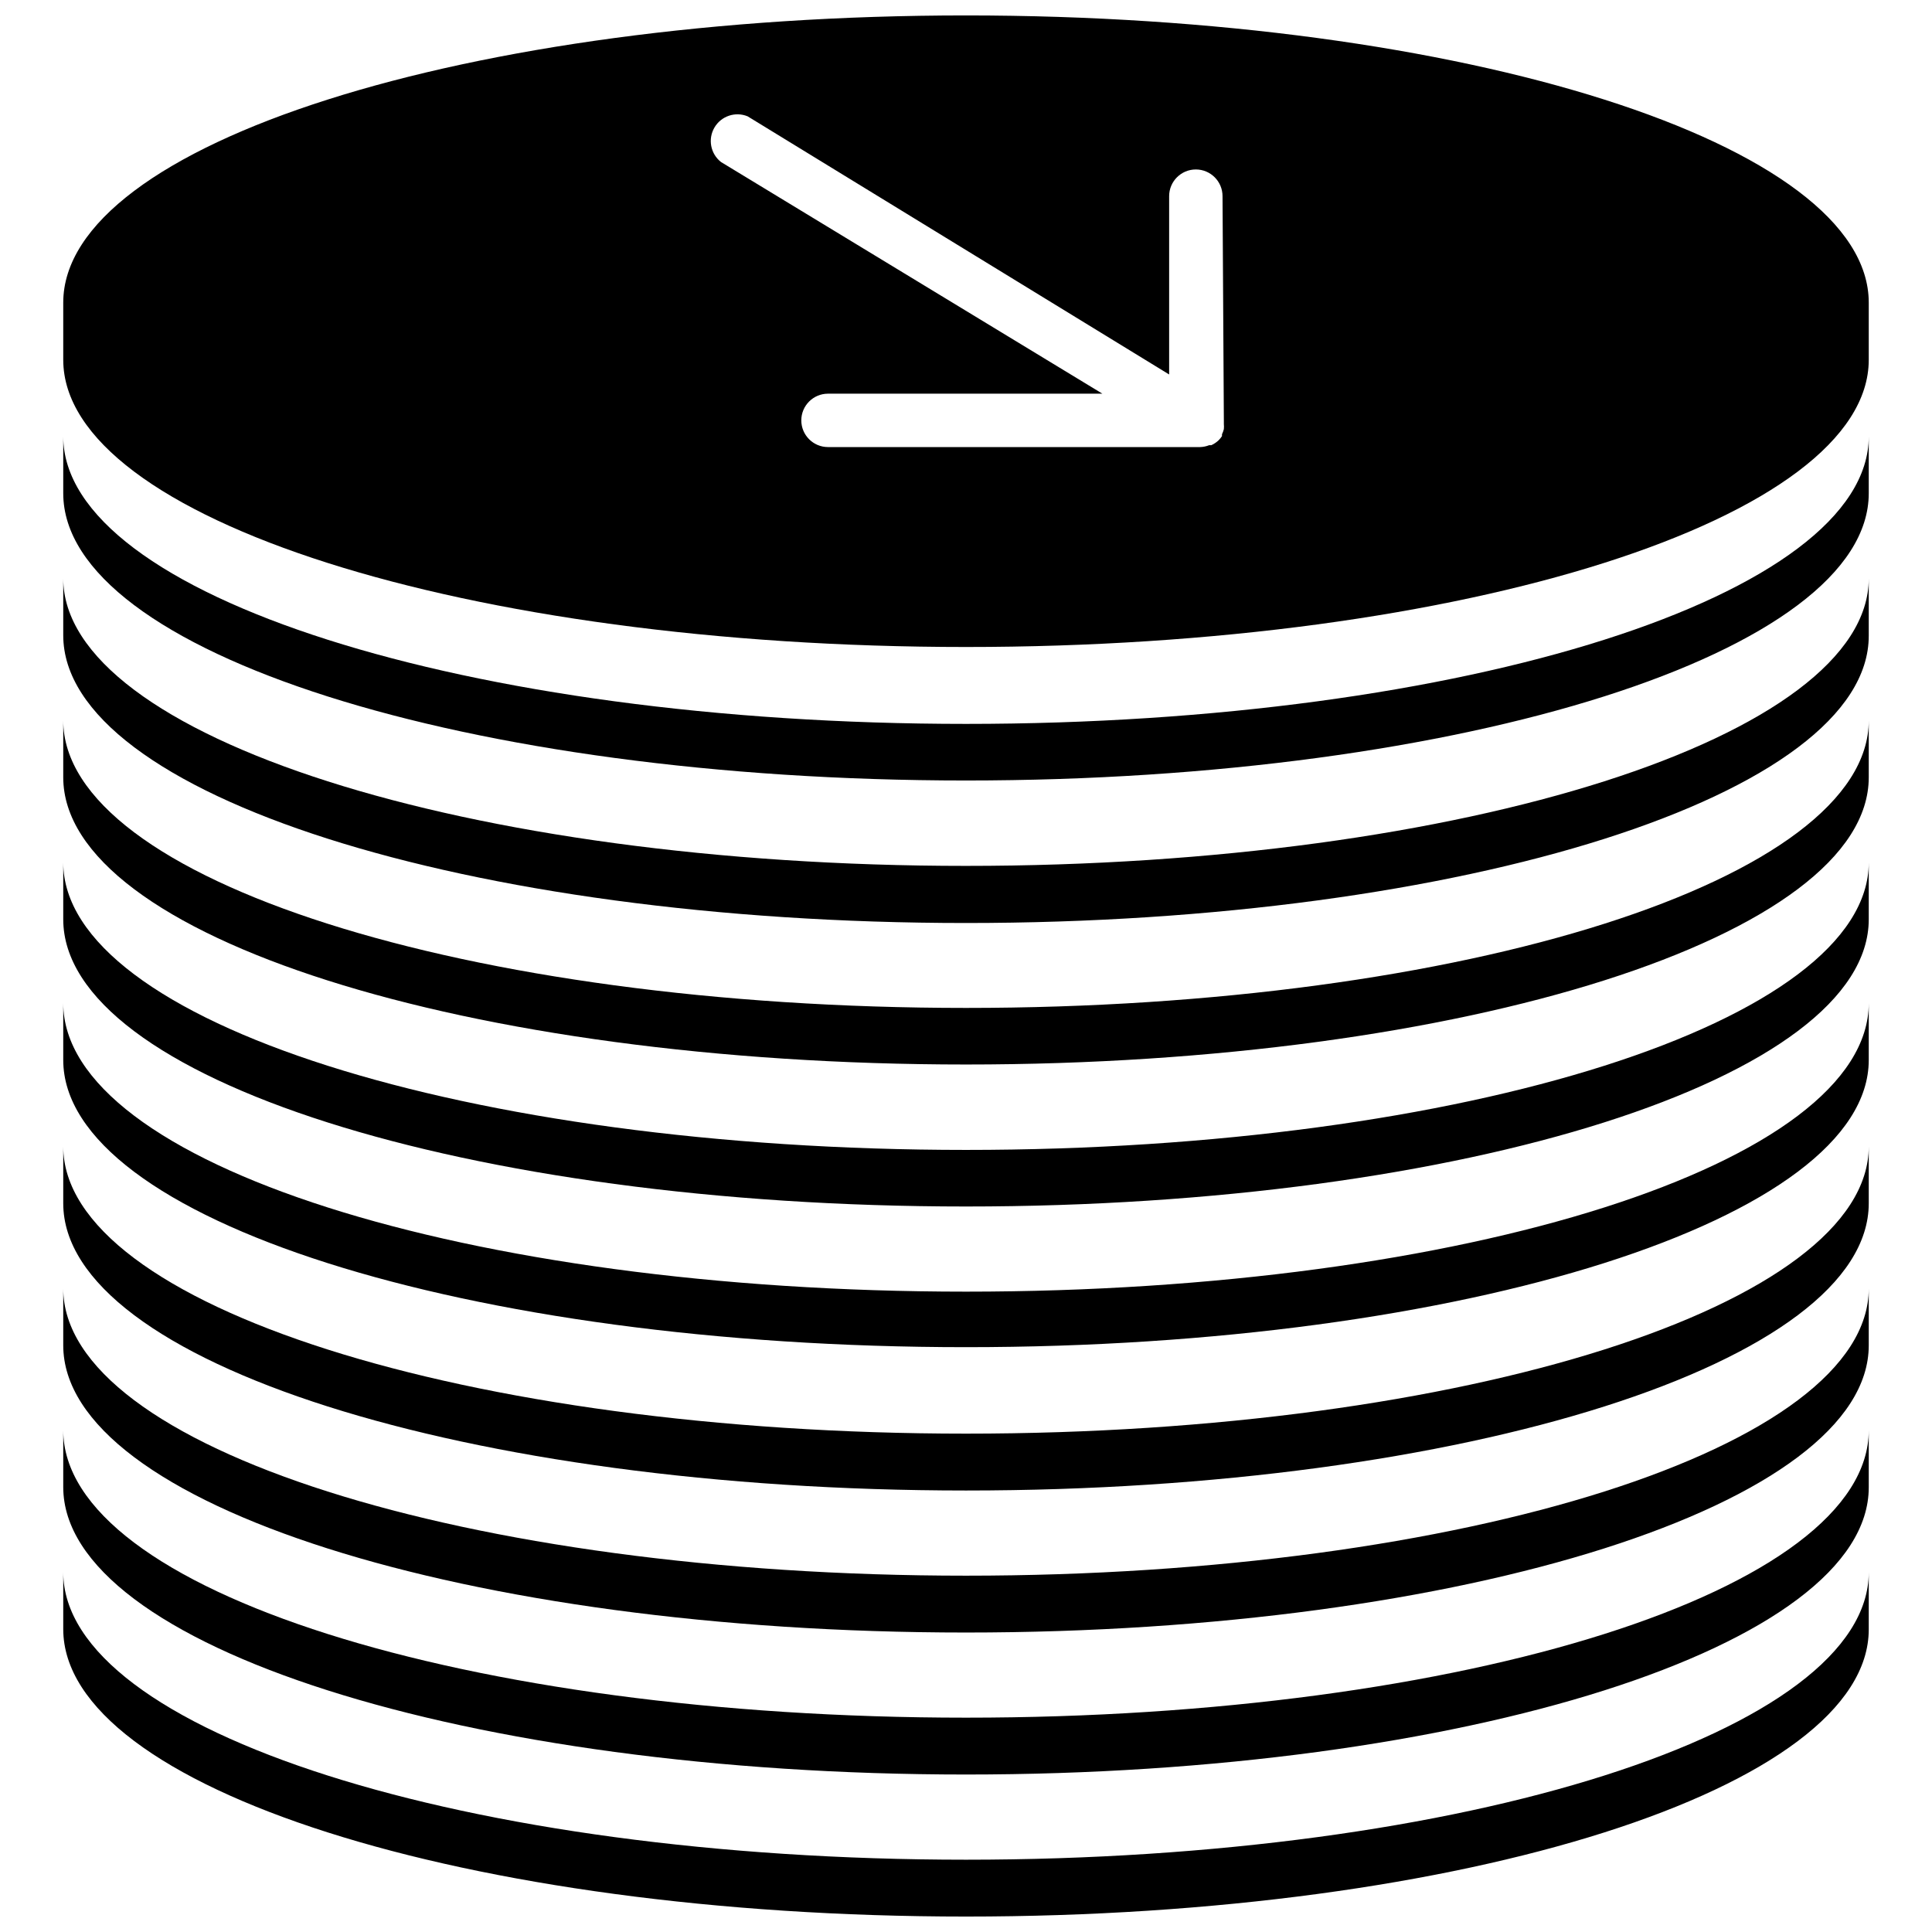 <?xml version="1.0" encoding="UTF-8"?>
<!-- Uploaded to: ICON Repo, www.svgrepo.com, Generator: ICON Repo Mixer Tools -->
<svg width="800px" height="800px" version="1.1" viewBox="144 144 512 512" xmlns="http://www.w3.org/2000/svg">
 <defs>
  <clipPath id="b">
   <path d="m160 560h480v91.902h-480z"/>
  </clipPath>
  <clipPath id="a">
   <path d="m160 148.09h480v167.91h-480z"/>
  </clipPath>
 </defs>
 <path d="m400 335.84c-132.14 0-239.24-34.094-239.24-76.184v15.066c0 42.09 107.1 76.117 239.24 76.117s239.24-34.098 239.24-76.117v-15.066c0 42.09-107.1 76.184-239.24 76.184z"/>
 <path d="m400 373.47c-132.14 0-239.24-34.383-239.24-76.188v15.066c0 42.09 107.1 76.258 239.24 76.258 132.14 0 239.24-34.098 239.24-76.117v-15.207c0 41.805-107.1 76.188-239.24 76.188z"/>
 <path d="m400 411.11c-132.14 0-239.24-34.098-239.24-76.188v15.066c0 42.09 107.1 76.117 239.24 76.117s239.24-34.098 239.24-76.117v-15.066c0 42.09-107.1 76.188-239.24 76.188z"/>
 <path d="m400 448.74c-132.14 0-239.24-34.098-239.24-76.188v15.066c0 42.09 107.1 76.117 239.24 76.117s239.24-34.098 239.24-76.117v-15.066c0 42.09-107.1 76.188-239.24 76.188z"/>
 <path d="m400 486.3c-132.14 0-239.24-34.027-239.24-76.469v15.066c0 42.09 107.1 76.117 239.24 76.117s239.24-34.098 239.24-76.117v-15.066c0 42.441-107.1 76.469-239.24 76.469z"/>
 <path d="m400 523.93c-132.14 0-239.24-34.094-239.24-76.113v15.066c0 42.09 107.1 76.117 239.24 76.117s239.24-34.027 239.24-76.117v-15.066c0 42.02-107.1 76.113-239.24 76.113z"/>
 <path d="m400 561.57c-132.14 0-239.24-34.098-239.24-76.117v15.066c0 42.09 107.1 76.117 239.24 76.117s239.24-34.098 239.24-76.117v-15.066c0 42.02-107.1 76.117-239.24 76.117z"/>
 <path d="m400 599.2c-132.14 0-239.24-33.742-239.24-76.188v15.066c0 42.09 107.1 76.188 239.24 76.188 132.14 0 239.24-34.098 239.24-76.117v-15.137c0 42.445-107.1 76.188-239.24 76.188z"/>
 <g clip-path="url(#b)">
  <path d="m400 636.84c-132.14 0-239.24-34.098-239.24-76.188v15.066c0 42.094 107.1 76.188 239.24 76.188 132.14 0 239.24-34.094 239.24-76.113v-15.141c0 42.09-107.1 76.188-239.24 76.188z"/>
 </g>
 <g clip-path="url(#a)">
  <path d="m400 148.09c-132.14 0-239.24 34.098-239.24 76.117v15.137c0 42.09 107.1 76.117 239.24 76.117s239.24-34.098 239.24-76.117v-15.137c0-42.02-107.1-76.117-239.24-76.117zm68.336 107.74v0.496l-0.004-0.004c0.047 0.473 0.047 0.945 0 1.418-0.117 0.461-0.285 0.914-0.492 1.344v0.496-0.004c-0.25 0.383-0.535 0.738-0.852 1.062-0.578 0.559-1.246 1.012-1.98 1.344h-0.566c-0.766 0.305-1.578 0.473-2.402 0.496h-98.613c-3.906 0-7.074-3.168-7.074-7.074s3.168-7.074 7.074-7.074h72.723l-101.09-61.402c-2.773-2.184-3.512-6.078-1.727-9.129 1.781-3.047 5.539-4.312 8.801-2.969l111.7 68.406v-47.254c0-3.906 3.168-7.074 7.074-7.074s7.074 3.168 7.074 7.074z"/>
 </g>
</svg>